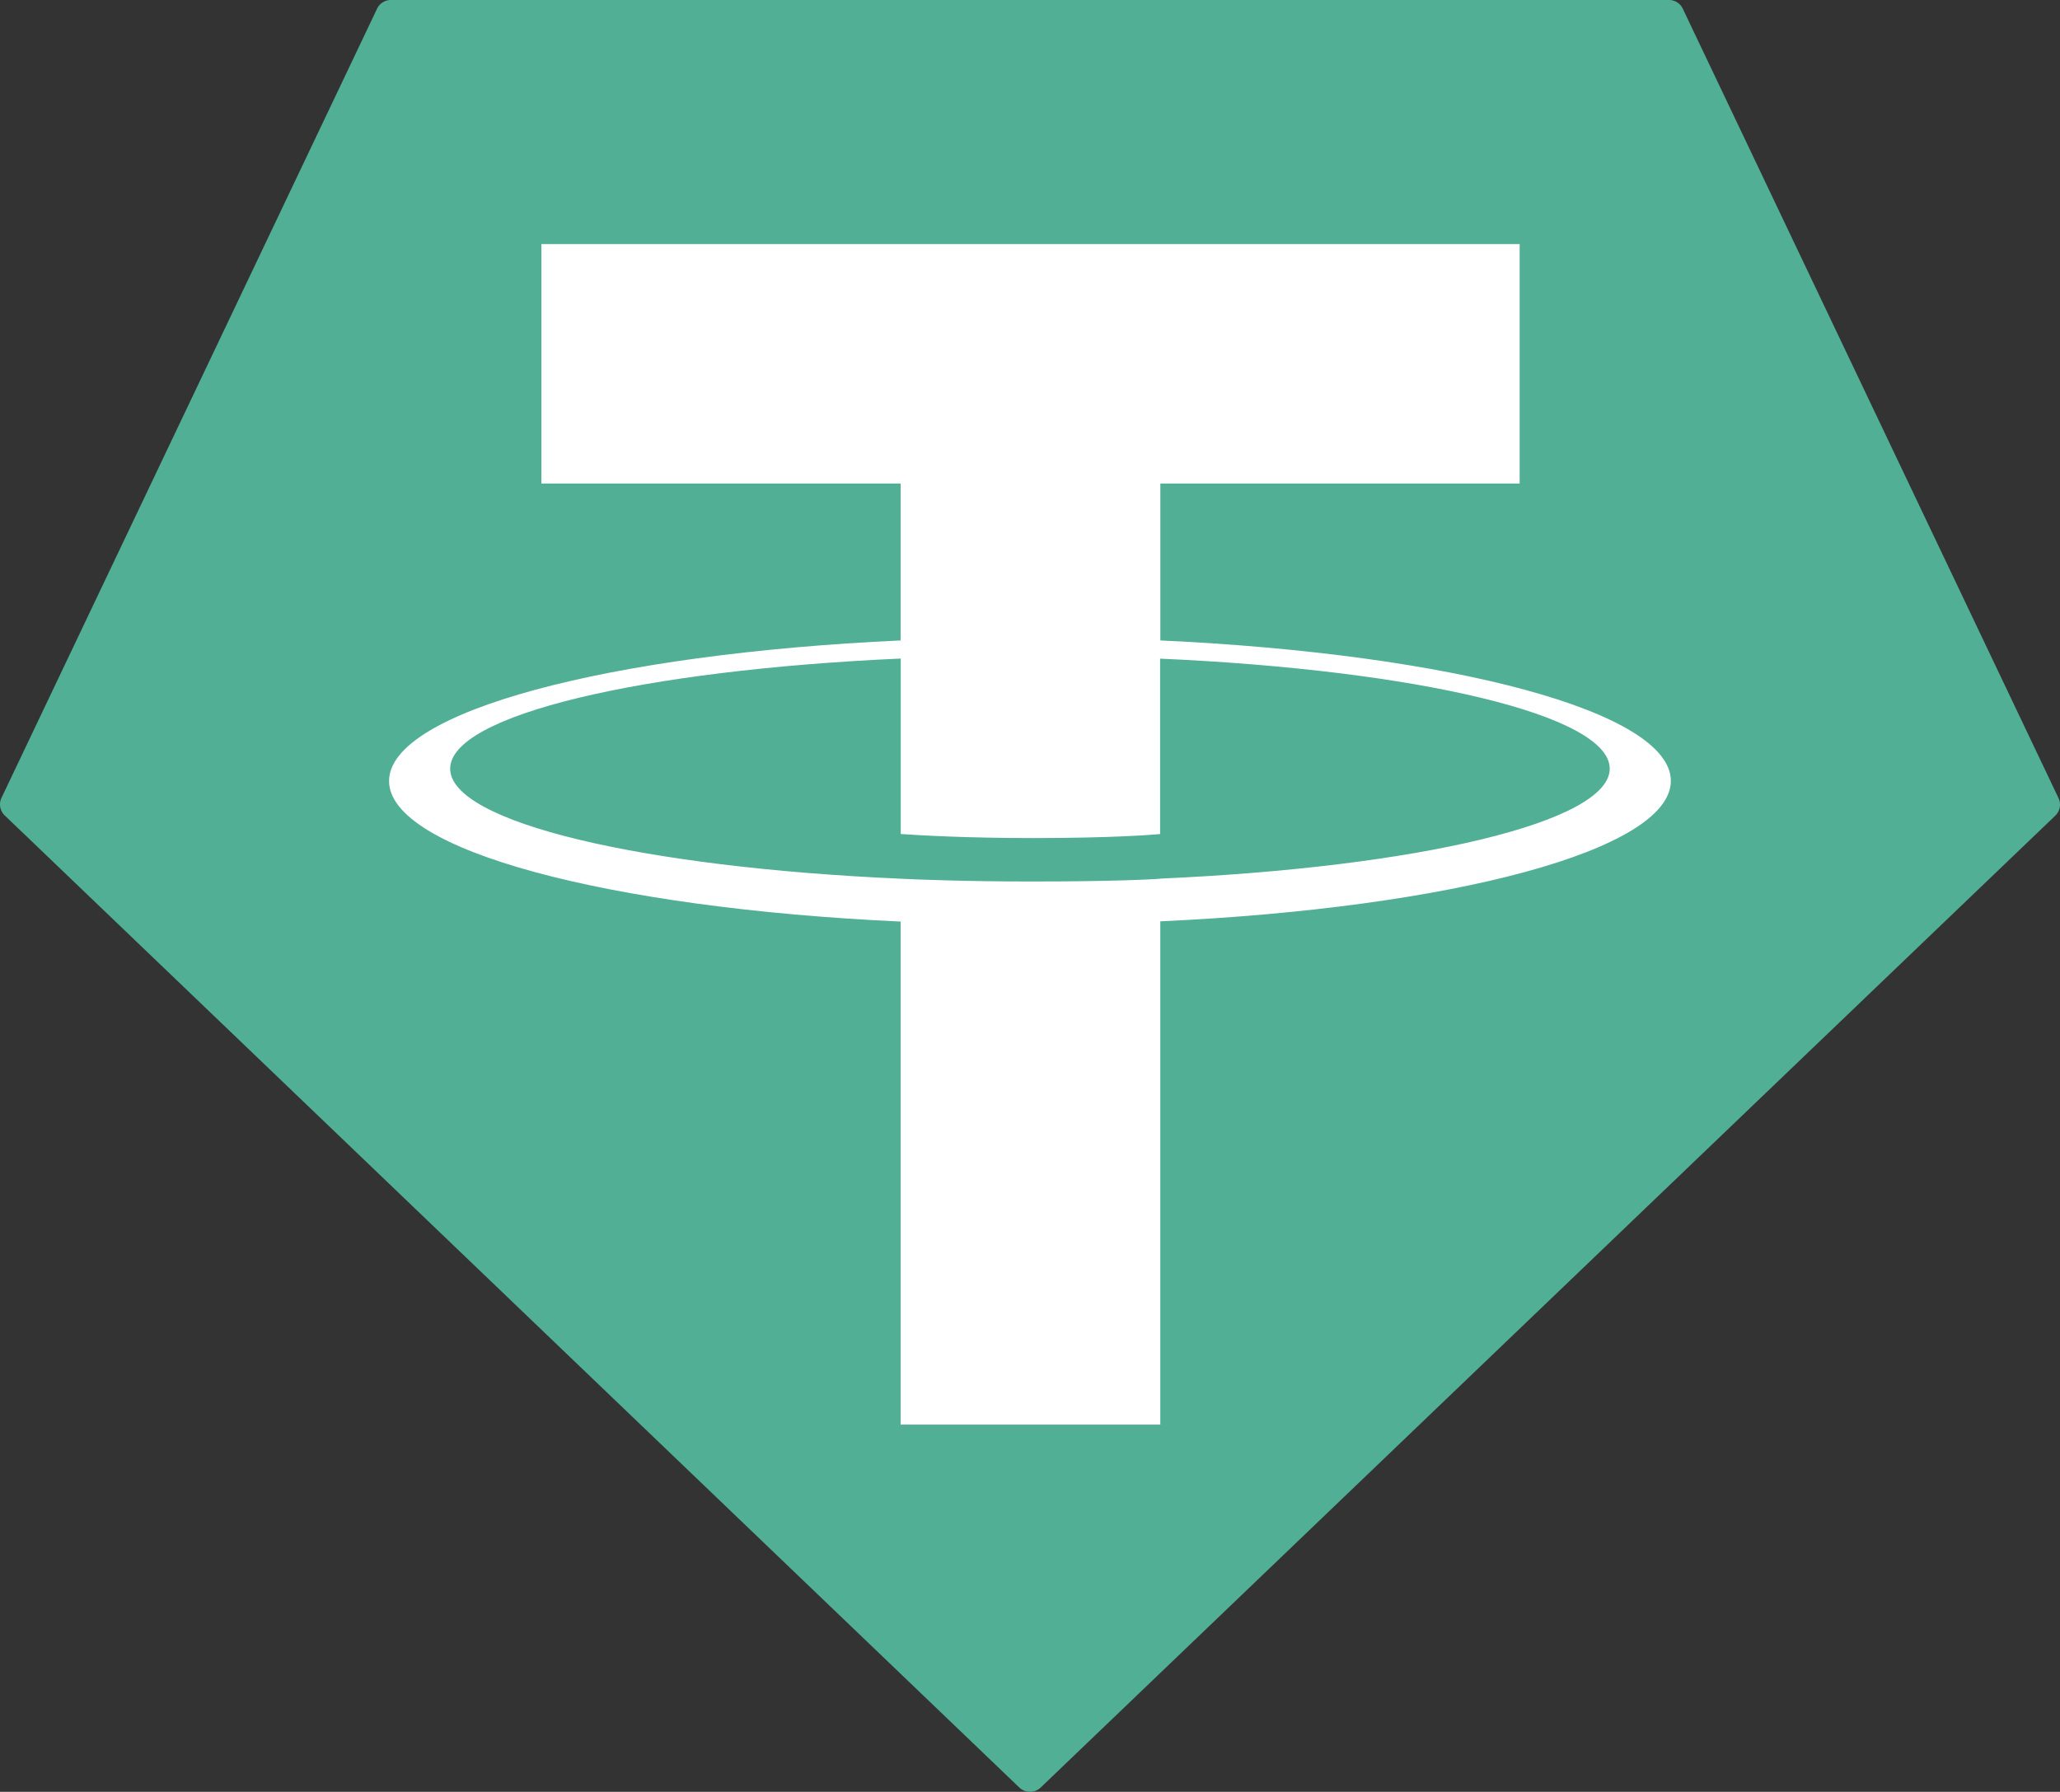 <svg xmlns="http://www.w3.org/2000/svg" width="43.682" height="38" viewBox="0 0 43.682 38"><rect x="0" y="0" width="43.682" height="38" fill="#333333" stroke="none"/><g transform="translate(-0.005 0)"><path d="M8,.186.038,16.917a.324.324,0,0,0,.069.378L21.619,37.908a.328.328,0,0,0,.454,0L43.585,17.3a.324.324,0,0,0,.069-.378L35.69.188A.322.322,0,0,0,35.4,0H8.3A.322.322,0,0,0,8,.186H8Z" transform="translate(0)" fill="#50af95" fill-rule="evenodd"/><path d="M80.465,53.688h0c-.154.012-.952.059-2.732.059-1.416,0-2.421-.042-2.773-.059h0c-5.471-.241-9.554-1.193-9.554-2.333s4.084-2.091,9.554-2.336v3.721c.358.026,1.382.086,2.8.086,1.7,0,2.549-.071,2.7-.085V49.021c5.459.243,9.534,1.2,9.534,2.333s-4.073,2.09-9.534,2.332h0Zm0-5.051V45.307h7.619V40.23H67.34v5.077h7.618v3.328c-6.192.284-10.848,1.511-10.848,2.981s4.656,2.695,10.848,2.981V65.265h5.506V54.592c6.177-.284,10.826-1.51,10.826-2.978s-4.645-2.694-10.826-2.979h0Zm0,0Z" transform="translate(-55.855 -35.053)" fill="#fff" fill-rule="evenodd"/></g></svg>